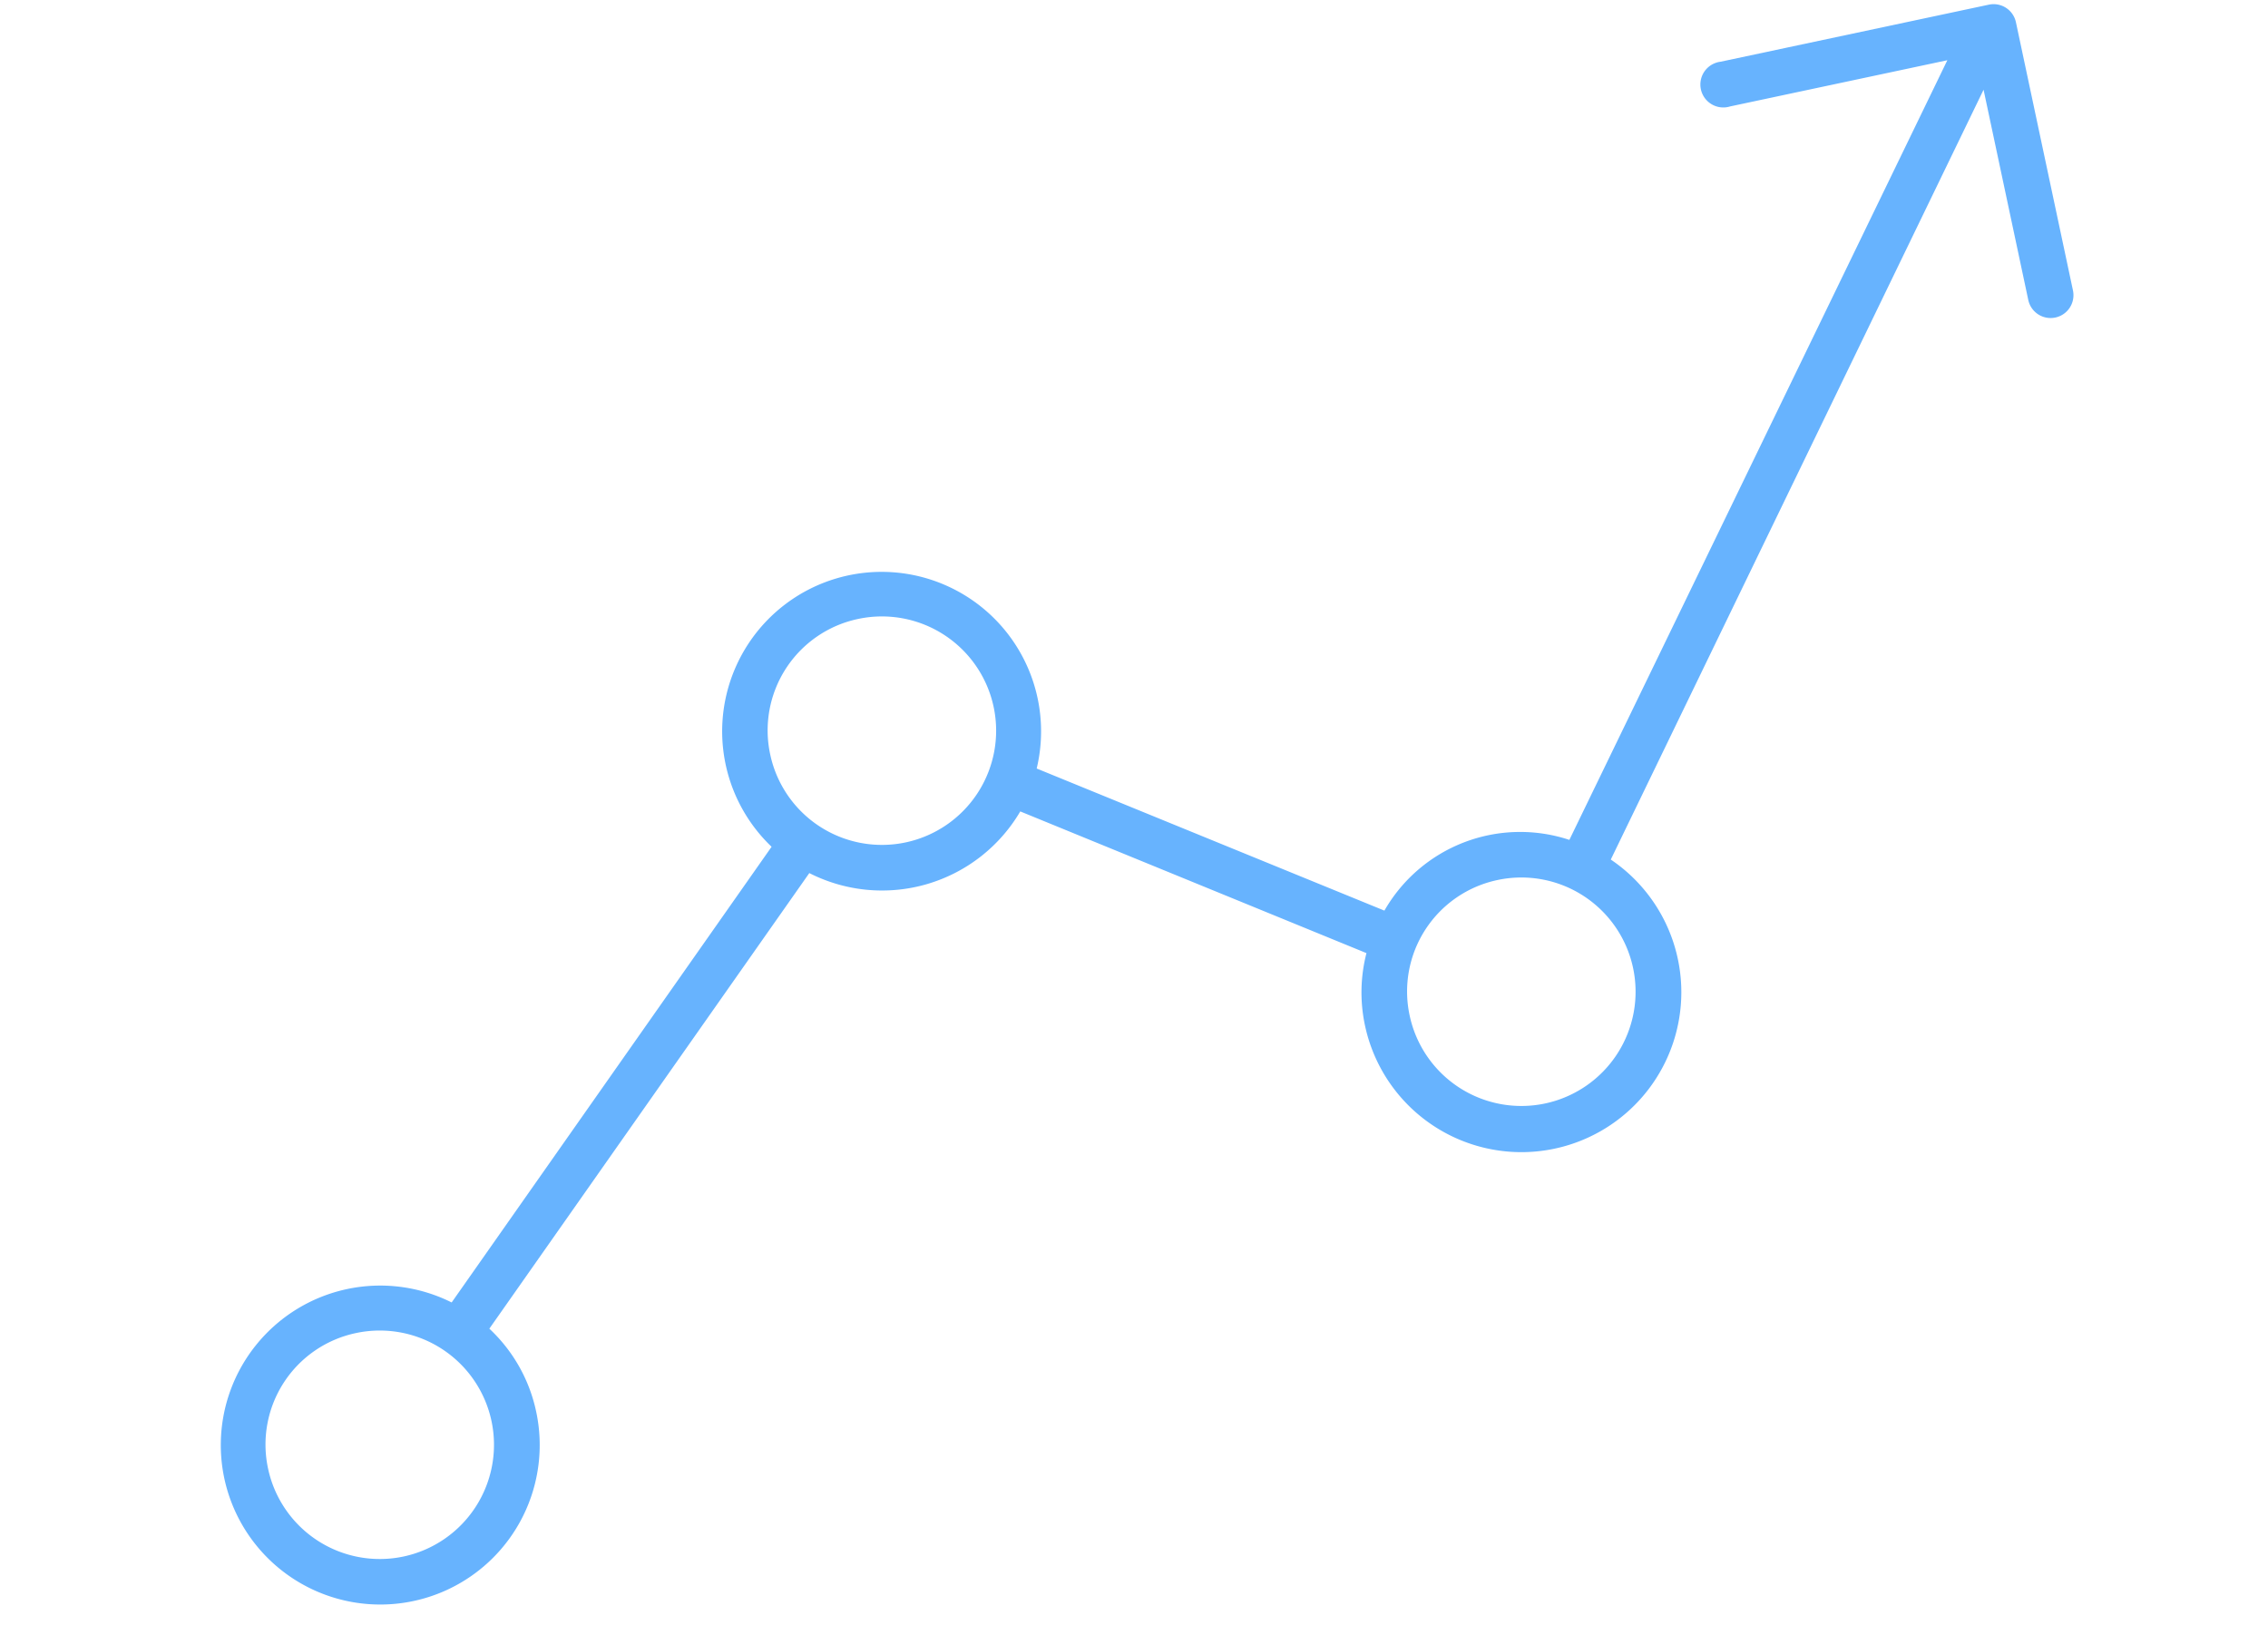 <svg xmlns="http://www.w3.org/2000/svg" xmlns:xlink="http://www.w3.org/1999/xlink" width="164.97" height="118.884" viewBox="0 0 164.97 118.884"><defs><clipPath id="clip-path"><rect id="Rect&#xE1;ngulo_377" data-name="Rect&#xE1;ngulo 377" width="149.579" height="89.746" fill="#67b3fe"></rect></clipPath></defs><g id="Grupo_616" data-name="Grupo 616" transform="matrix(0.978, -0.208, 0.208, 0.978, 0, 31.099)" clip-path="url(#clip-path)"><path id="Trazado_2634" data-name="Trazado 2634" d="M127.66.009a1.669,1.669,0,1,0,.312,3.324h16.152L105.431,53.083A11.383,11.383,0,0,0,91.2,55.316L68.608,39.944A11.6,11.6,0,1,0,48.561,41.5L18.9,69.078a11.6,11.6,0,1,0,4.362,9.036,11.5,11.5,0,0,0-2.077-6.6L50.847,43.942a11.665,11.665,0,0,0,15.944-1.194L89.28,58.068a11.464,11.464,0,0,0-1.2,5.091,11.634,11.634,0,1,0,20-8.05L146.255,5.98V21.612a1.662,1.662,0,1,0,3.324,0V1.669A1.662,1.662,0,0,0,147.917.008H127.973a1.715,1.715,0,0,0-.312,0ZM58.169,26.6a8.309,8.309,0,1,1-8.31,8.309,8.285,8.285,0,0,1,8.31-8.309m41.55,28.251a8.309,8.309,0,1,1-8.31,8.309,8.284,8.284,0,0,1,8.31-8.309M11.633,69.807a8.309,8.309,0,1,1-8.31,8.309,8.284,8.284,0,0,1,8.31-8.309" transform="translate(0 -0.001)" fill="#67b3fe"></path></g></svg>